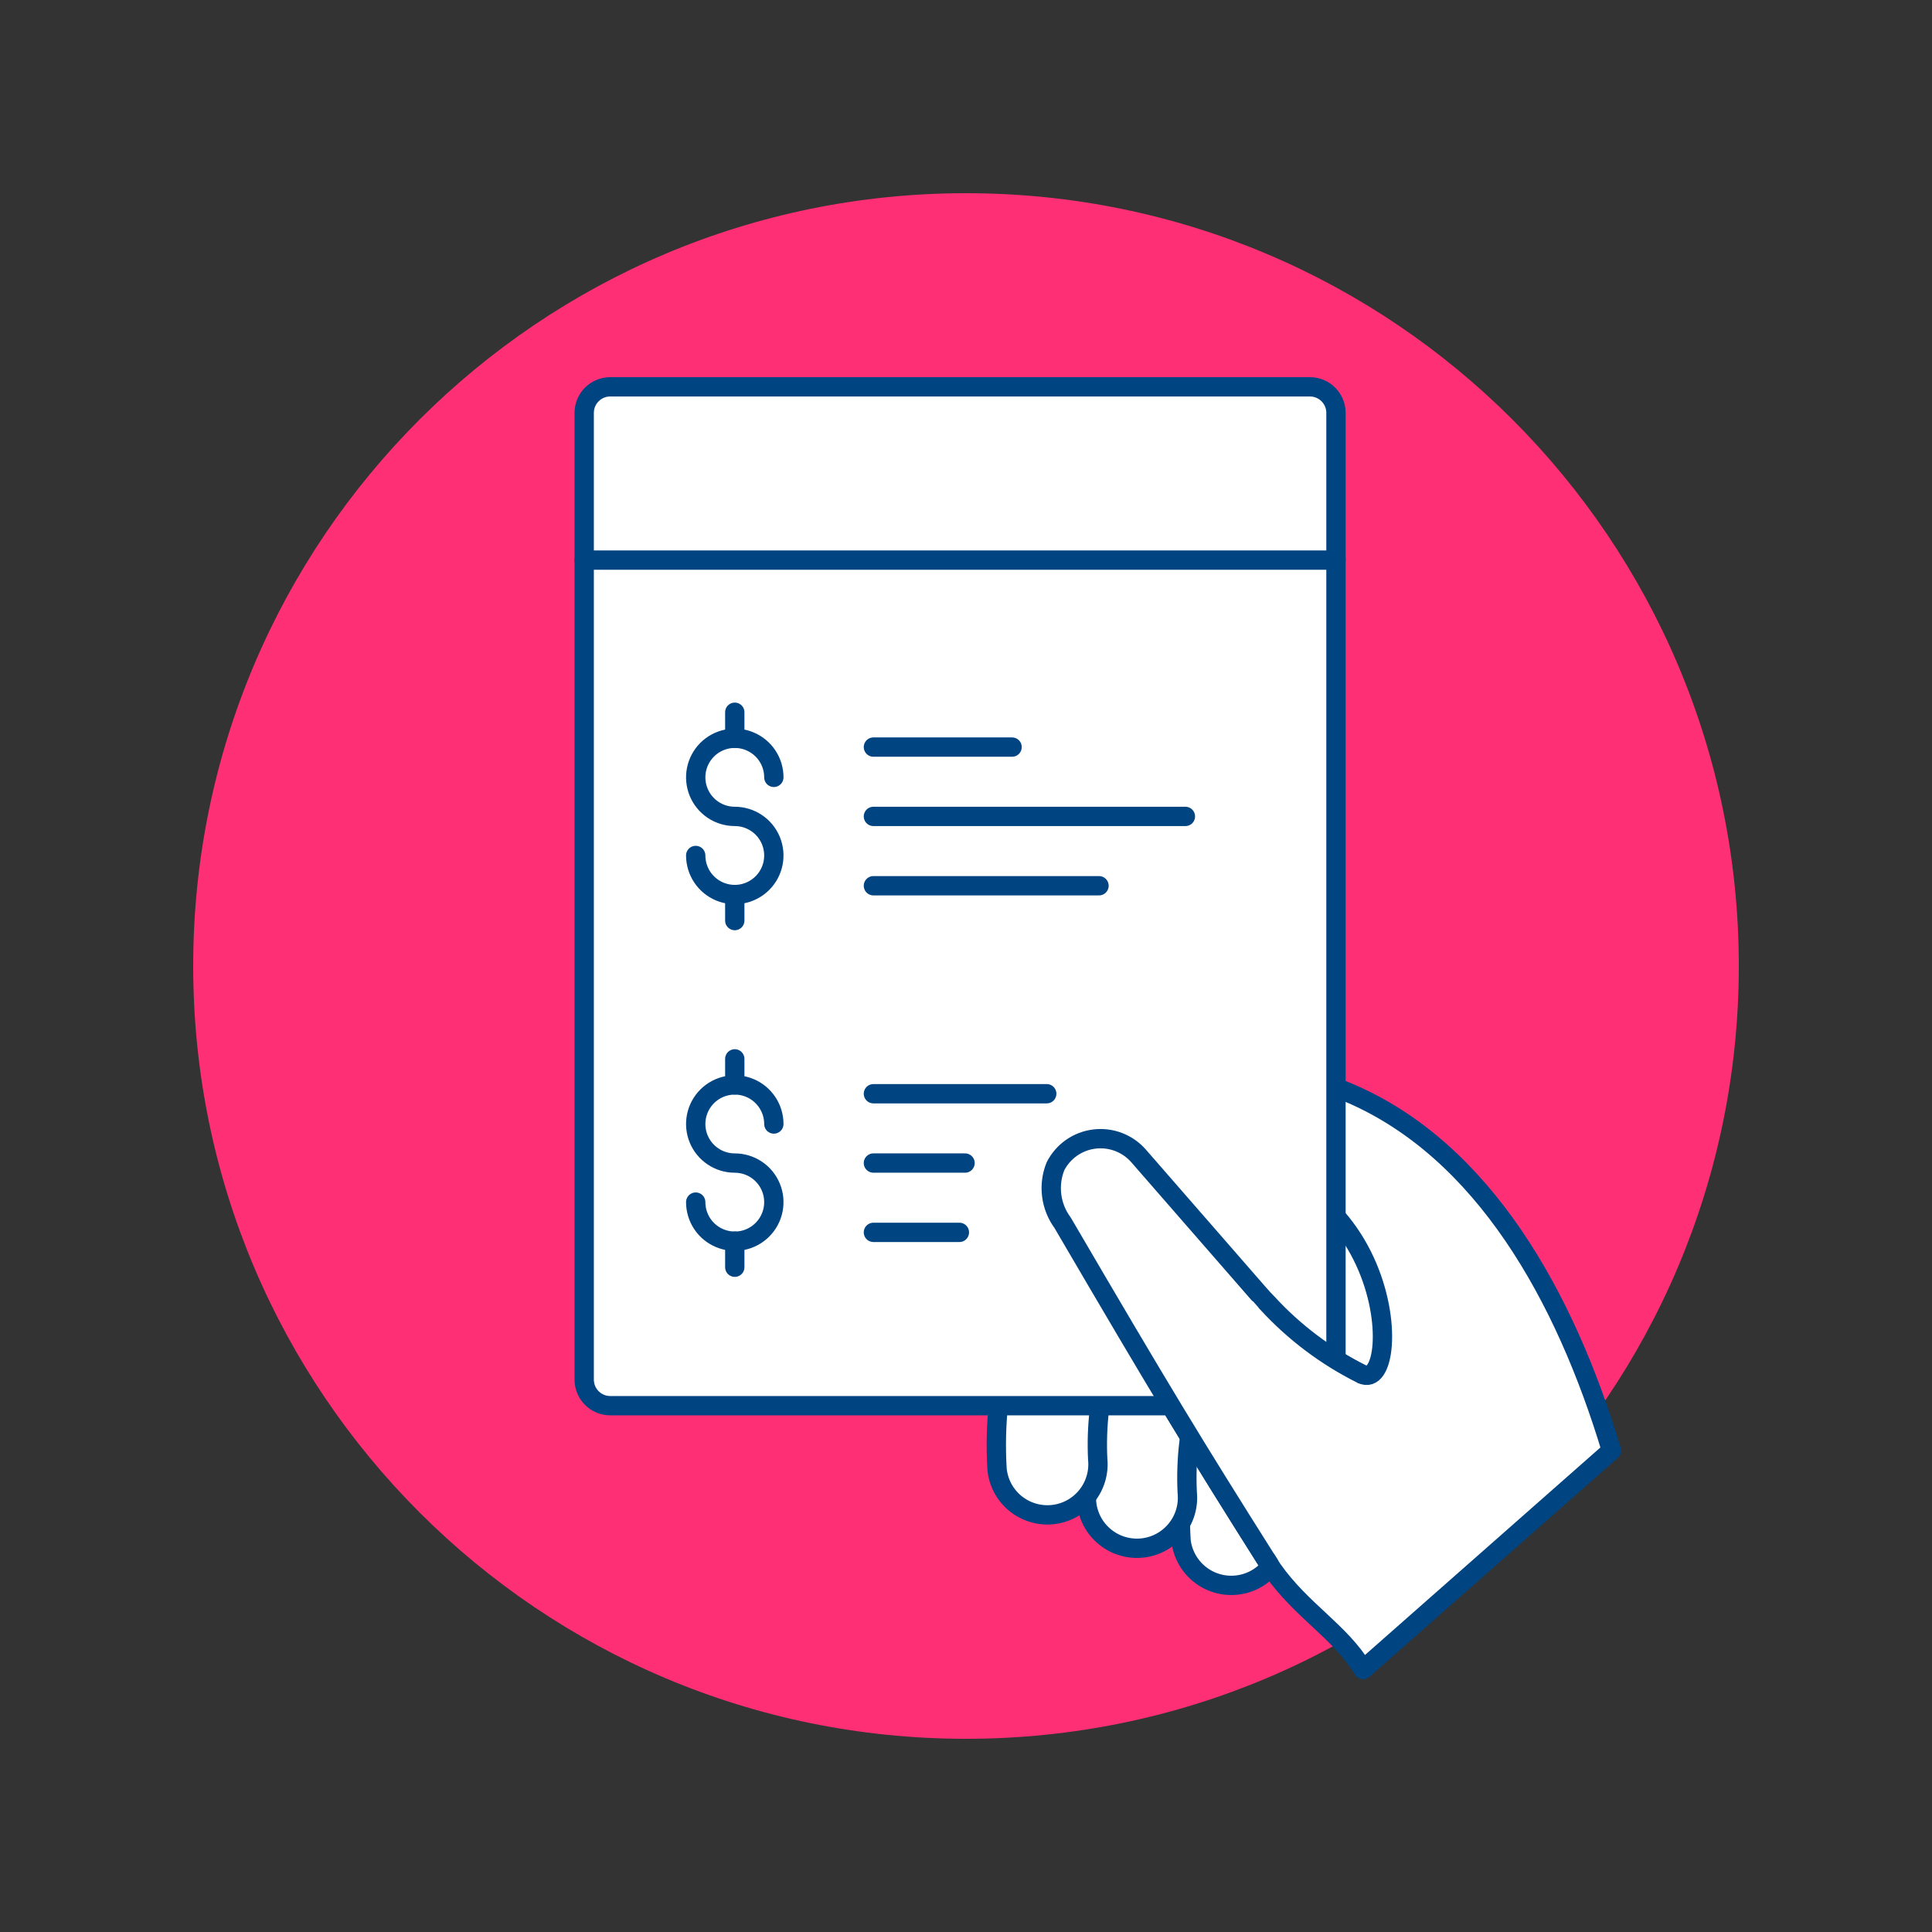 <svg xmlns="http://www.w3.org/2000/svg" fill="none" viewBox="0 0 100 100"><rect x="0" y="0" width="100" height="100" fill="#333333" stroke="none"/><path fill="#ff2f76" d="M50 90C72.091 90 90 72.091 90 50C90 27.909 72.091 10 50 10C27.909 10 10 27.909 10 50C10 72.091 27.909 90 50 90Z"/><path fill="#ffffff" stroke="#004481" stroke-linecap="round" stroke-linejoin="round" d="M61.129 79.7C60.85 75.045 62.143 70.431 64.8 66.6C64.999 66.317 65.251 66.076 65.543 65.891C65.835 65.706 66.161 65.581 66.502 65.522C66.843 65.464 67.192 65.474 67.529 65.551C67.866 65.629 68.184 65.772 68.466 65.973C68.747 66.174 68.986 66.428 69.168 66.722C69.35 67.016 69.473 67.343 69.528 67.684C69.583 68.026 69.57 68.375 69.49 68.711C69.41 69.047 69.263 69.364 69.06 69.644C67.128 72.436 66.171 75.789 66.337 79.181C66.406 79.872 66.198 80.562 65.758 81.099C65.318 81.637 64.683 81.977 63.992 82.046C63.3 82.115 62.61 81.907 62.073 81.467C61.536 81.027 61.195 80.392 61.126 79.701L61.129 79.7Z"/><path fill="#ffffff" stroke="#004481" stroke-linecap="round" stroke-linejoin="round" d="M56.241 77.763C55.962 73.108 57.256 68.494 59.915 64.663C60.114 64.38 60.366 64.139 60.658 63.954C60.95 63.769 61.276 63.644 61.617 63.585C61.958 63.527 62.307 63.537 62.644 63.614C62.981 63.691 63.299 63.835 63.581 64.036C63.862 64.237 64.101 64.492 64.283 64.785C64.465 65.079 64.588 65.406 64.643 65.747C64.698 66.089 64.685 66.438 64.605 66.774C64.525 67.11 64.379 67.427 64.175 67.707C62.243 70.5 61.285 73.852 61.451 77.244C61.487 77.587 61.456 77.934 61.358 78.265C61.26 78.596 61.097 78.905 60.879 79.172C60.661 79.44 60.393 79.662 60.089 79.826C59.785 79.99 59.451 80.092 59.108 80.126C58.764 80.16 58.417 80.126 58.087 80.026C57.757 79.926 57.449 79.761 57.183 79.541C56.916 79.322 56.696 79.052 56.534 78.747C56.373 78.442 56.273 78.108 56.241 77.764V77.763Z"/><path fill="#ffffff" stroke="#004481" stroke-linecap="round" stroke-linejoin="round" d="M51.607 76.044C51.328 71.389 52.623 66.775 55.281 62.944C55.481 62.664 55.734 62.426 56.026 62.245C56.318 62.063 56.642 61.94 56.981 61.884C57.321 61.827 57.668 61.838 58.002 61.916C58.337 61.993 58.654 62.136 58.934 62.336C59.213 62.536 59.451 62.789 59.633 63.081C59.815 63.373 59.937 63.698 59.994 64.037C60.05 64.376 60.039 64.723 59.962 65.058C59.884 65.393 59.741 65.709 59.541 65.989C57.609 68.781 56.651 72.133 56.817 75.525C56.852 75.867 56.819 76.213 56.72 76.543C56.621 76.873 56.459 77.18 56.241 77.447C56.023 77.714 55.755 77.935 55.452 78.098C55.148 78.261 54.816 78.362 54.473 78.397C54.13 78.431 53.785 78.397 53.455 78.297C53.125 78.198 52.819 78.034 52.552 77.816C52.286 77.597 52.066 77.329 51.903 77.025C51.741 76.721 51.641 76.388 51.607 76.046V76.044Z"/><path fill="#ffffff" d="M83.409 75.084C81.009 67.094 76.776 59.536 69.847 56.575C65.238 54.605 60.156 54.075 55.509 55.956L52.681 57.1C52.092 57.338 51.61 57.782 51.325 58.35C51.041 58.918 50.972 59.57 51.133 60.184C51.294 60.799 51.673 61.333 52.2 61.688C52.726 62.044 53.364 62.195 53.994 62.114C54.694 61.977 54.708 62.319 55.142 63.523C60.242 72.24 61.796 74.799 65.853 81.223C67.405 83.423 69.353 84.423 70.553 86.415C75.231 83.108 79.541 79.309 83.409 75.084V75.084Z"/><path stroke="#004481" stroke-linecap="round" stroke-linejoin="round" d="M83.409 75.083C81.009 67.093 76.776 59.536 69.847 56.575C65.238 54.605 60.156 54.075 55.509 55.956L52.681 57.1C52.092 57.338 51.61 57.782 51.325 58.35C51.041 58.918 50.972 59.57 51.133 60.184C51.294 60.799 51.673 61.333 52.2 61.688C52.726 62.044 53.364 62.195 53.994 62.114C54.694 61.977 54.708 62.319 55.142 63.523C60.242 72.24 61.796 74.799 65.853 81.223C67.405 83.423 69.353 84.423 70.553 86.415L83.409 75.083ZM70.475 71.121C68.639 70.204 66.987 68.958 65.6 67.445C64.961 66.75 67.09 69.184 59.308 60.255C72.327 57.984 72.8 72.3 70.475 71.119V71.121Z" fill="#ffffff"/><path fill="#ffffff" d="M67.802 20.022H31.586C30.841 20.022 30.238 20.625 30.238 21.37V71.41C30.238 72.154 30.841 72.758 31.586 72.758H67.802C68.546 72.758 69.15 72.154 69.15 71.41V21.37C69.15 20.625 68.546 20.022 67.802 20.022Z"/><path fill="#ff2f76" d="M69.15 28.991V21.37C69.15 21.193 69.115 21.017 69.047 20.854C68.979 20.69 68.88 20.541 68.754 20.416C68.629 20.291 68.48 20.192 68.317 20.124C68.153 20.056 67.977 20.022 67.8 20.022H31.586C31.229 20.022 30.886 20.164 30.633 20.417C30.38 20.67 30.238 21.012 30.238 21.37V28.991H69.15Z"/><path stroke="#004481" stroke-linecap="round" stroke-linejoin="round" d="M67.802 20.022H31.586C30.841 20.022 30.238 20.625 30.238 21.37V71.41C30.238 72.154 30.841 72.758 31.586 72.758H67.802C68.546 72.758 69.15 72.154 69.15 71.41V21.37C69.15 20.625 68.546 20.022 67.802 20.022Z" fill="#ffffff"/><path stroke="#004481" stroke-linecap="round" stroke-linejoin="round" d="M45.208 38.669H52.385" fill="#ffffff"/><path stroke="#004481" stroke-linecap="round" stroke-linejoin="round" d="M45.208 42.257H61.356" fill="#ffffff"/><path stroke="#004481" stroke-linecap="round" stroke-linejoin="round" d="M45.208 45.846H56.884" fill="#ffffff"/><path stroke="#004481" stroke-linecap="round" stroke-linejoin="round" d="M45.208 56.611H54.179" fill="#ffffff"/><path stroke="#004481" stroke-linecap="round" stroke-linejoin="round" d="M45.208 60.199H49.951" fill="#ffffff"/><path stroke="#004481" stroke-linecap="round" stroke-linejoin="round" d="M45.208 63.787H49.658" fill="#ffffff"/><path stroke="#004481" stroke-linecap="round" stroke-linejoin="round" d="M36.01 44.279C36.01 44.679 36.129 45.07 36.351 45.403C36.573 45.735 36.889 45.994 37.258 46.148C37.628 46.3 38.034 46.34 38.426 46.263C38.819 46.184 39.179 45.992 39.462 45.709C39.745 45.426 39.937 45.066 40.015 44.674C40.093 44.282 40.053 43.875 39.9 43.506C39.747 43.136 39.488 42.82 39.155 42.598C38.823 42.376 38.432 42.257 38.032 42.257C37.632 42.257 37.241 42.139 36.908 41.916C36.576 41.694 36.317 41.379 36.164 41.009C36.011 40.639 35.971 40.233 36.049 39.84C36.127 39.448 36.32 39.088 36.602 38.805C36.885 38.523 37.246 38.33 37.638 38.252C38.03 38.174 38.437 38.214 38.806 38.368C39.176 38.521 39.492 38.78 39.714 39.113C39.936 39.445 40.054 39.836 40.054 40.236" fill="#ffffff"/><path stroke="#004481" stroke-linecap="round" stroke-linejoin="round" d="M38.032 38.214V36.866" fill="#ffffff"/><path stroke="#004481" stroke-linecap="round" stroke-linejoin="round" d="M38.032 47.649V46.301" fill="#ffffff"/><path stroke="#004481" stroke-linecap="round" stroke-linejoin="round" d="M36.01 62.221C36.01 62.621 36.128 63.012 36.35 63.345C36.572 63.678 36.888 63.937 37.258 64.09C37.627 64.243 38.033 64.283 38.426 64.206C38.818 64.128 39.178 63.935 39.461 63.652C39.744 63.37 39.937 63.009 40.015 62.617C40.093 62.225 40.053 61.818 39.9 61.449C39.747 61.079 39.488 60.763 39.155 60.541C38.823 60.319 38.432 60.2 38.032 60.2C37.632 60.2 37.241 60.082 36.909 59.859C36.576 59.637 36.317 59.322 36.164 58.952C36.011 58.583 35.971 58.176 36.049 57.784C36.127 57.392 36.319 57.031 36.602 56.748C36.885 56.466 37.245 56.273 37.638 56.195C38.03 56.117 38.436 56.157 38.806 56.31C39.175 56.463 39.491 56.722 39.713 57.055C39.935 57.387 40.054 57.778 40.054 58.178" fill="#ffffff"/><path stroke="#004481" stroke-linecap="round" stroke-linejoin="round" d="M38.032 56.155V54.807" fill="#ffffff"/><path stroke="#004481" stroke-linecap="round" stroke-linejoin="round" d="M38.032 65.591V64.243" fill="#ffffff"/><path stroke="#004481" stroke-linecap="round" stroke-linejoin="round" d="M30.238 28.991H69.15" fill="#ffffff"/><path fill="#ffffff" d="M65.675 80.941C61.706 74.656 60.144 72.083 55 63.289C54.694 62.874 54.5 62.388 54.435 61.877C54.37 61.365 54.438 60.846 54.63 60.368C54.824 59.987 55.108 59.659 55.458 59.413C55.808 59.167 56.212 59.011 56.637 58.958C57.061 58.904 57.492 58.956 57.891 59.107C58.291 59.259 58.648 59.506 58.93 59.827L59.303 60.255C67.119 69.223 64.961 66.755 65.595 67.445C66.983 68.957 68.636 70.202 70.473 71.119"/><path stroke="#004481" stroke-linecap="round" stroke-linejoin="round" d="M65.675 80.941C61.706 74.656 60.144 72.083 55 63.289C54.694 62.874 54.5 62.388 54.435 61.877C54.37 61.365 54.438 60.846 54.63 60.368C54.824 59.987 55.108 59.659 55.458 59.413C55.808 59.167 56.212 59.011 56.637 58.958C57.061 58.904 57.492 58.956 57.891 59.107C58.291 59.259 58.648 59.506 58.93 59.827L59.303 60.255C67.119 69.223 64.961 66.755 65.595 67.445C66.983 68.957 68.636 70.202 70.473 71.119" fill="#ffffff"/></svg>